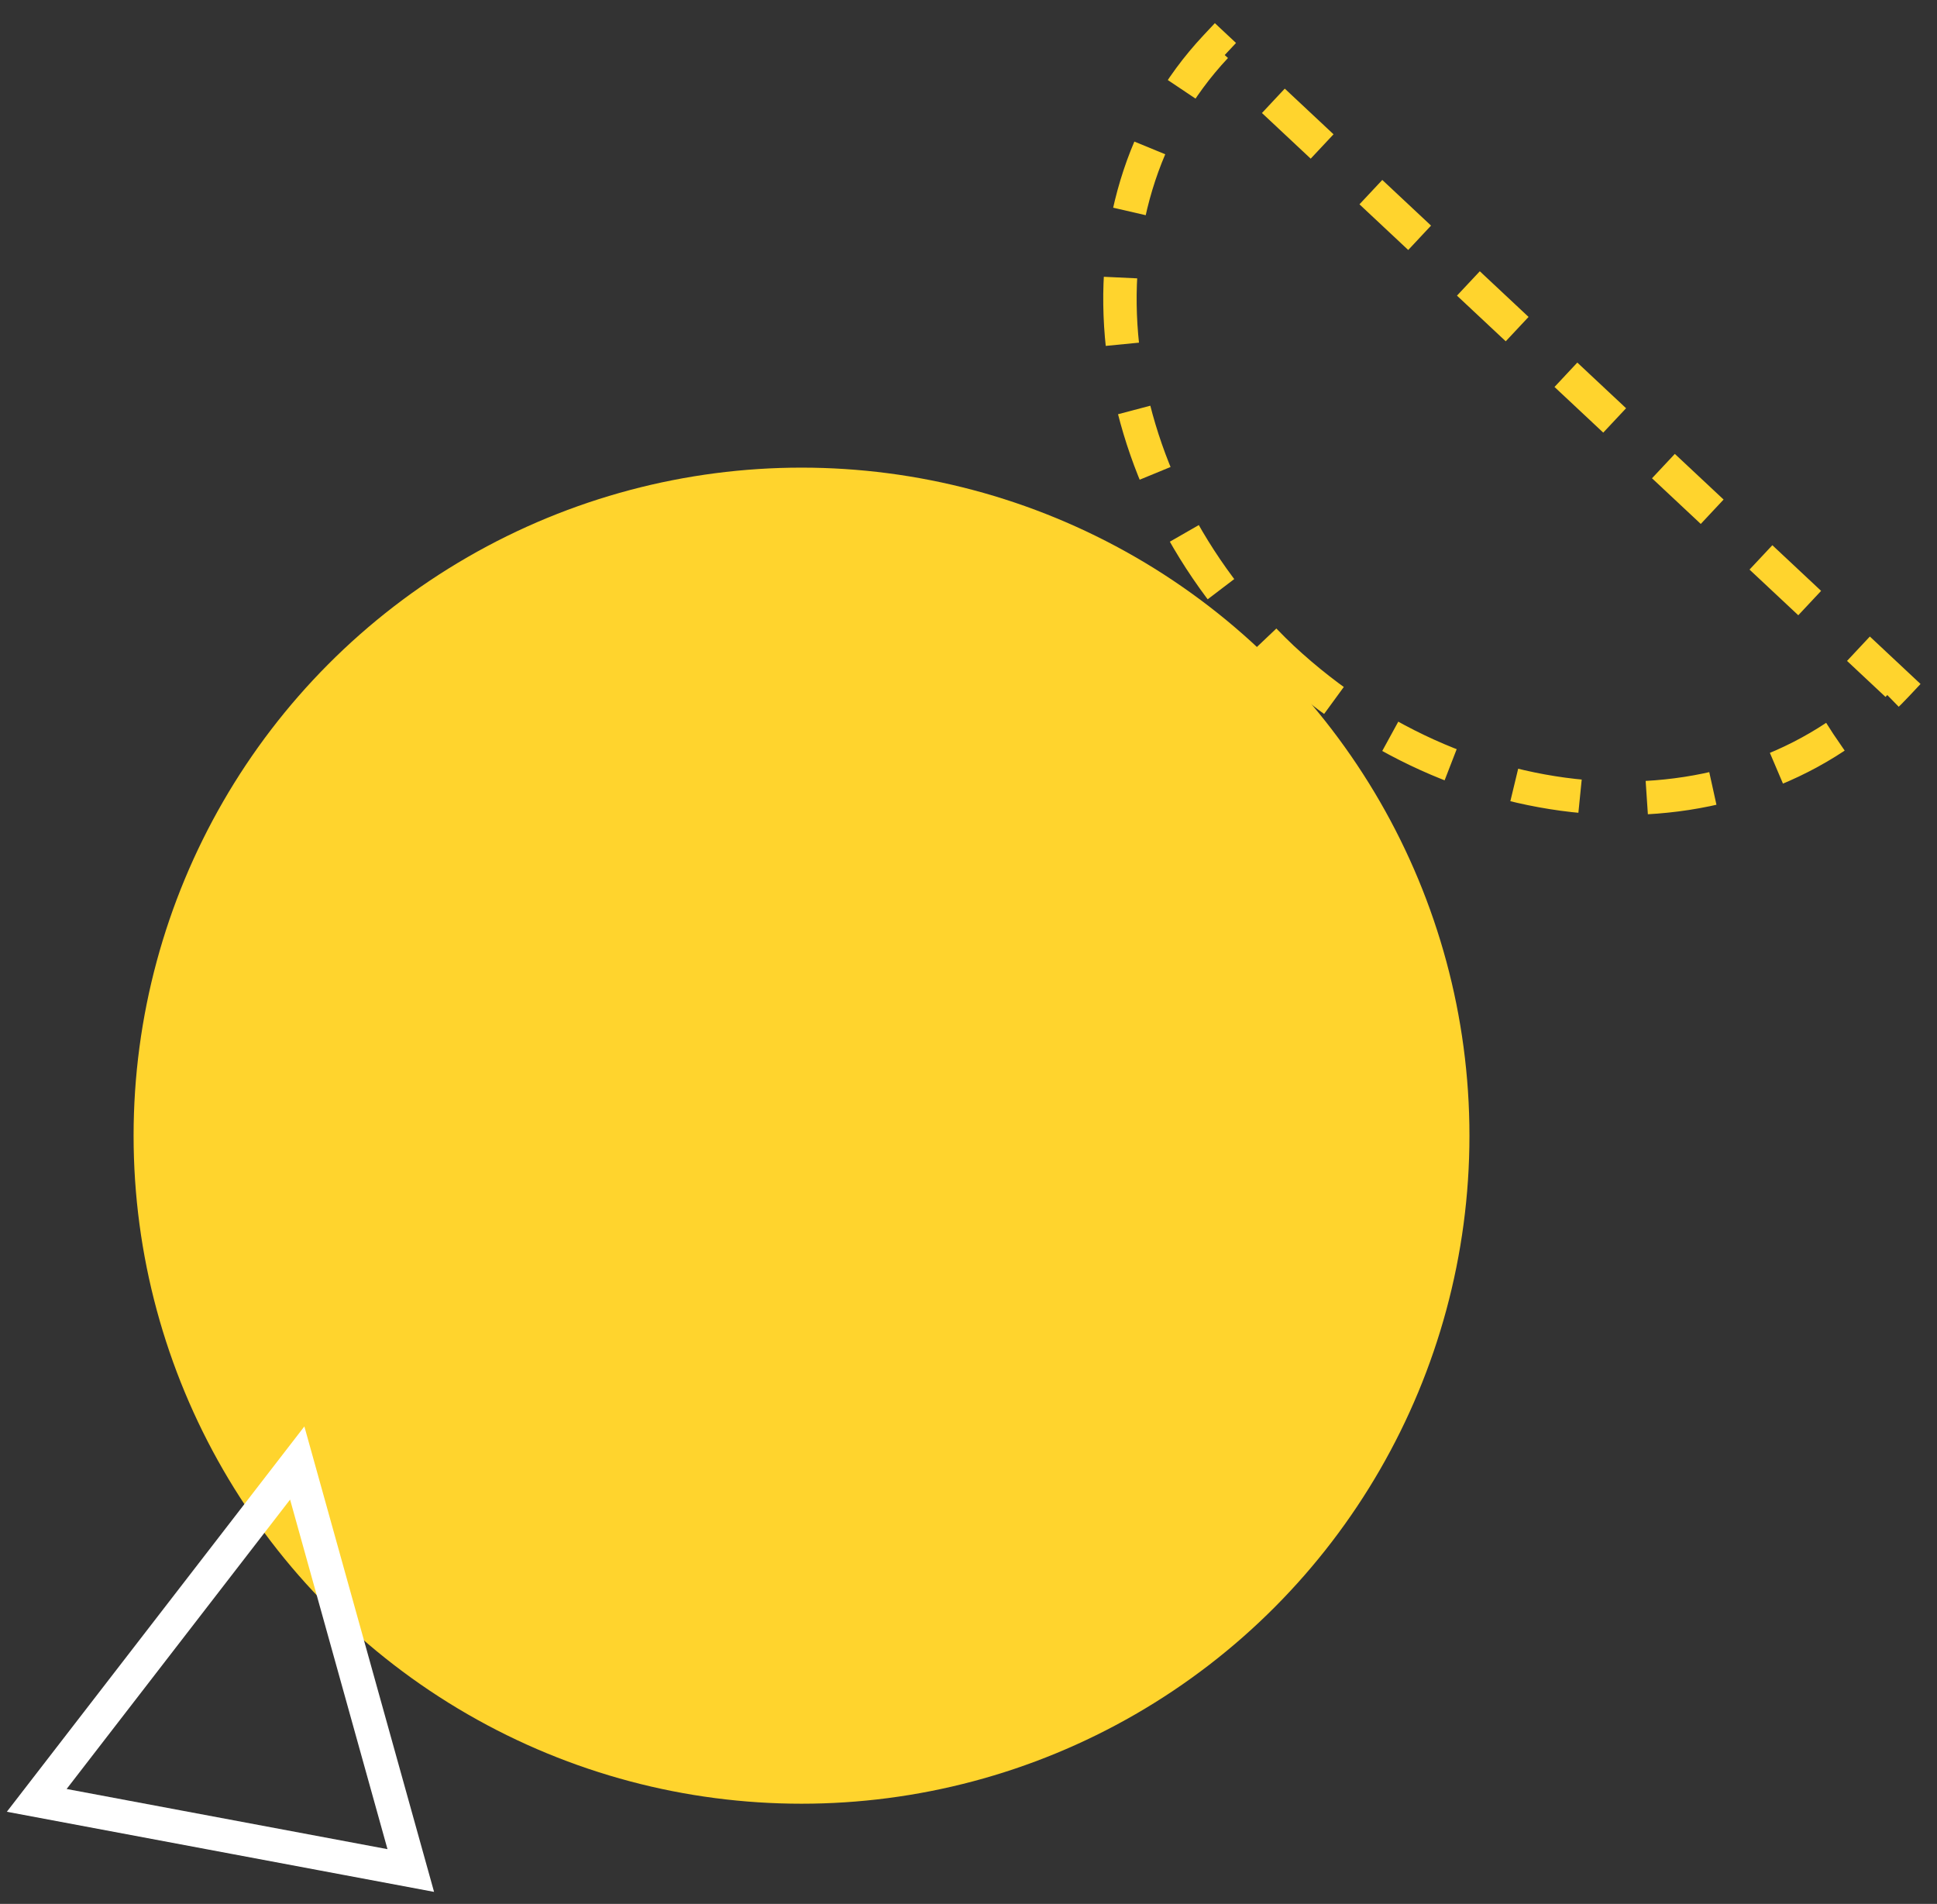<svg xmlns="http://www.w3.org/2000/svg" xmlns:xlink="http://www.w3.org/1999/xlink" id="icon4" x="0px" y="0px" viewBox="0 0 58 57" style="enable-background:new 0 0 58 57;" xml:space="preserve">
	<rect x="0" y="0" width="58" height="57" fill="#333333" stroke="none"/>
	<style type="text/css">
		.icon4__st0{fill-rule:evenodd;clip-rule:evenodd;fill:#FFD42D;}
		.icon4__st1{fill:none;stroke:#FFD42D;transform-box: fill-box;transform-origin: center center;stroke-dasharray:2;animation:icon4__progress 6s linear infinite;}
		.icon4__st2{fill:none;stroke:#FFFFFF;transform-box: fill-box;transform-origin: center top;animation:icon4__rotate 3s linear infinite;}
		@keyframes icon4__rotate {
			0% {
			transform: rotate(0deg);
			}
			50% {
				transform: rotate(-20deg);
			}
			100% {
			transform: rotate(0deg);
			}
		}
		@keyframes icon4__progress {
			0% {
				stroke-dashoffset: 20;
				transform: rotate(15deg);
			}
			50% {
				stroke-dashoffset: 10;
				transform: rotate(-15deg);
			}
			to {
				stroke-dashoffset: 0;
				transform: rotate(15deg);
			}
		}
	</style>
	<circle id="Oval" class="icon4__st0" cx="24" cy="34" r="20"></circle>
	<path id="Stroke-1" class="icon4__st1" d="M38.4,19.7c5.7,5.3,13.9,5.6,18.4,0.8L36.4,1.4C31.9,6.2,32.8,14.4,38.4,19.7z"></path>
	<path id="Triangle" class="icon4__st2" d="M8.9,43.8L12.3,56L1.1,53.9L8.9,43.8z"></path>
	</svg>